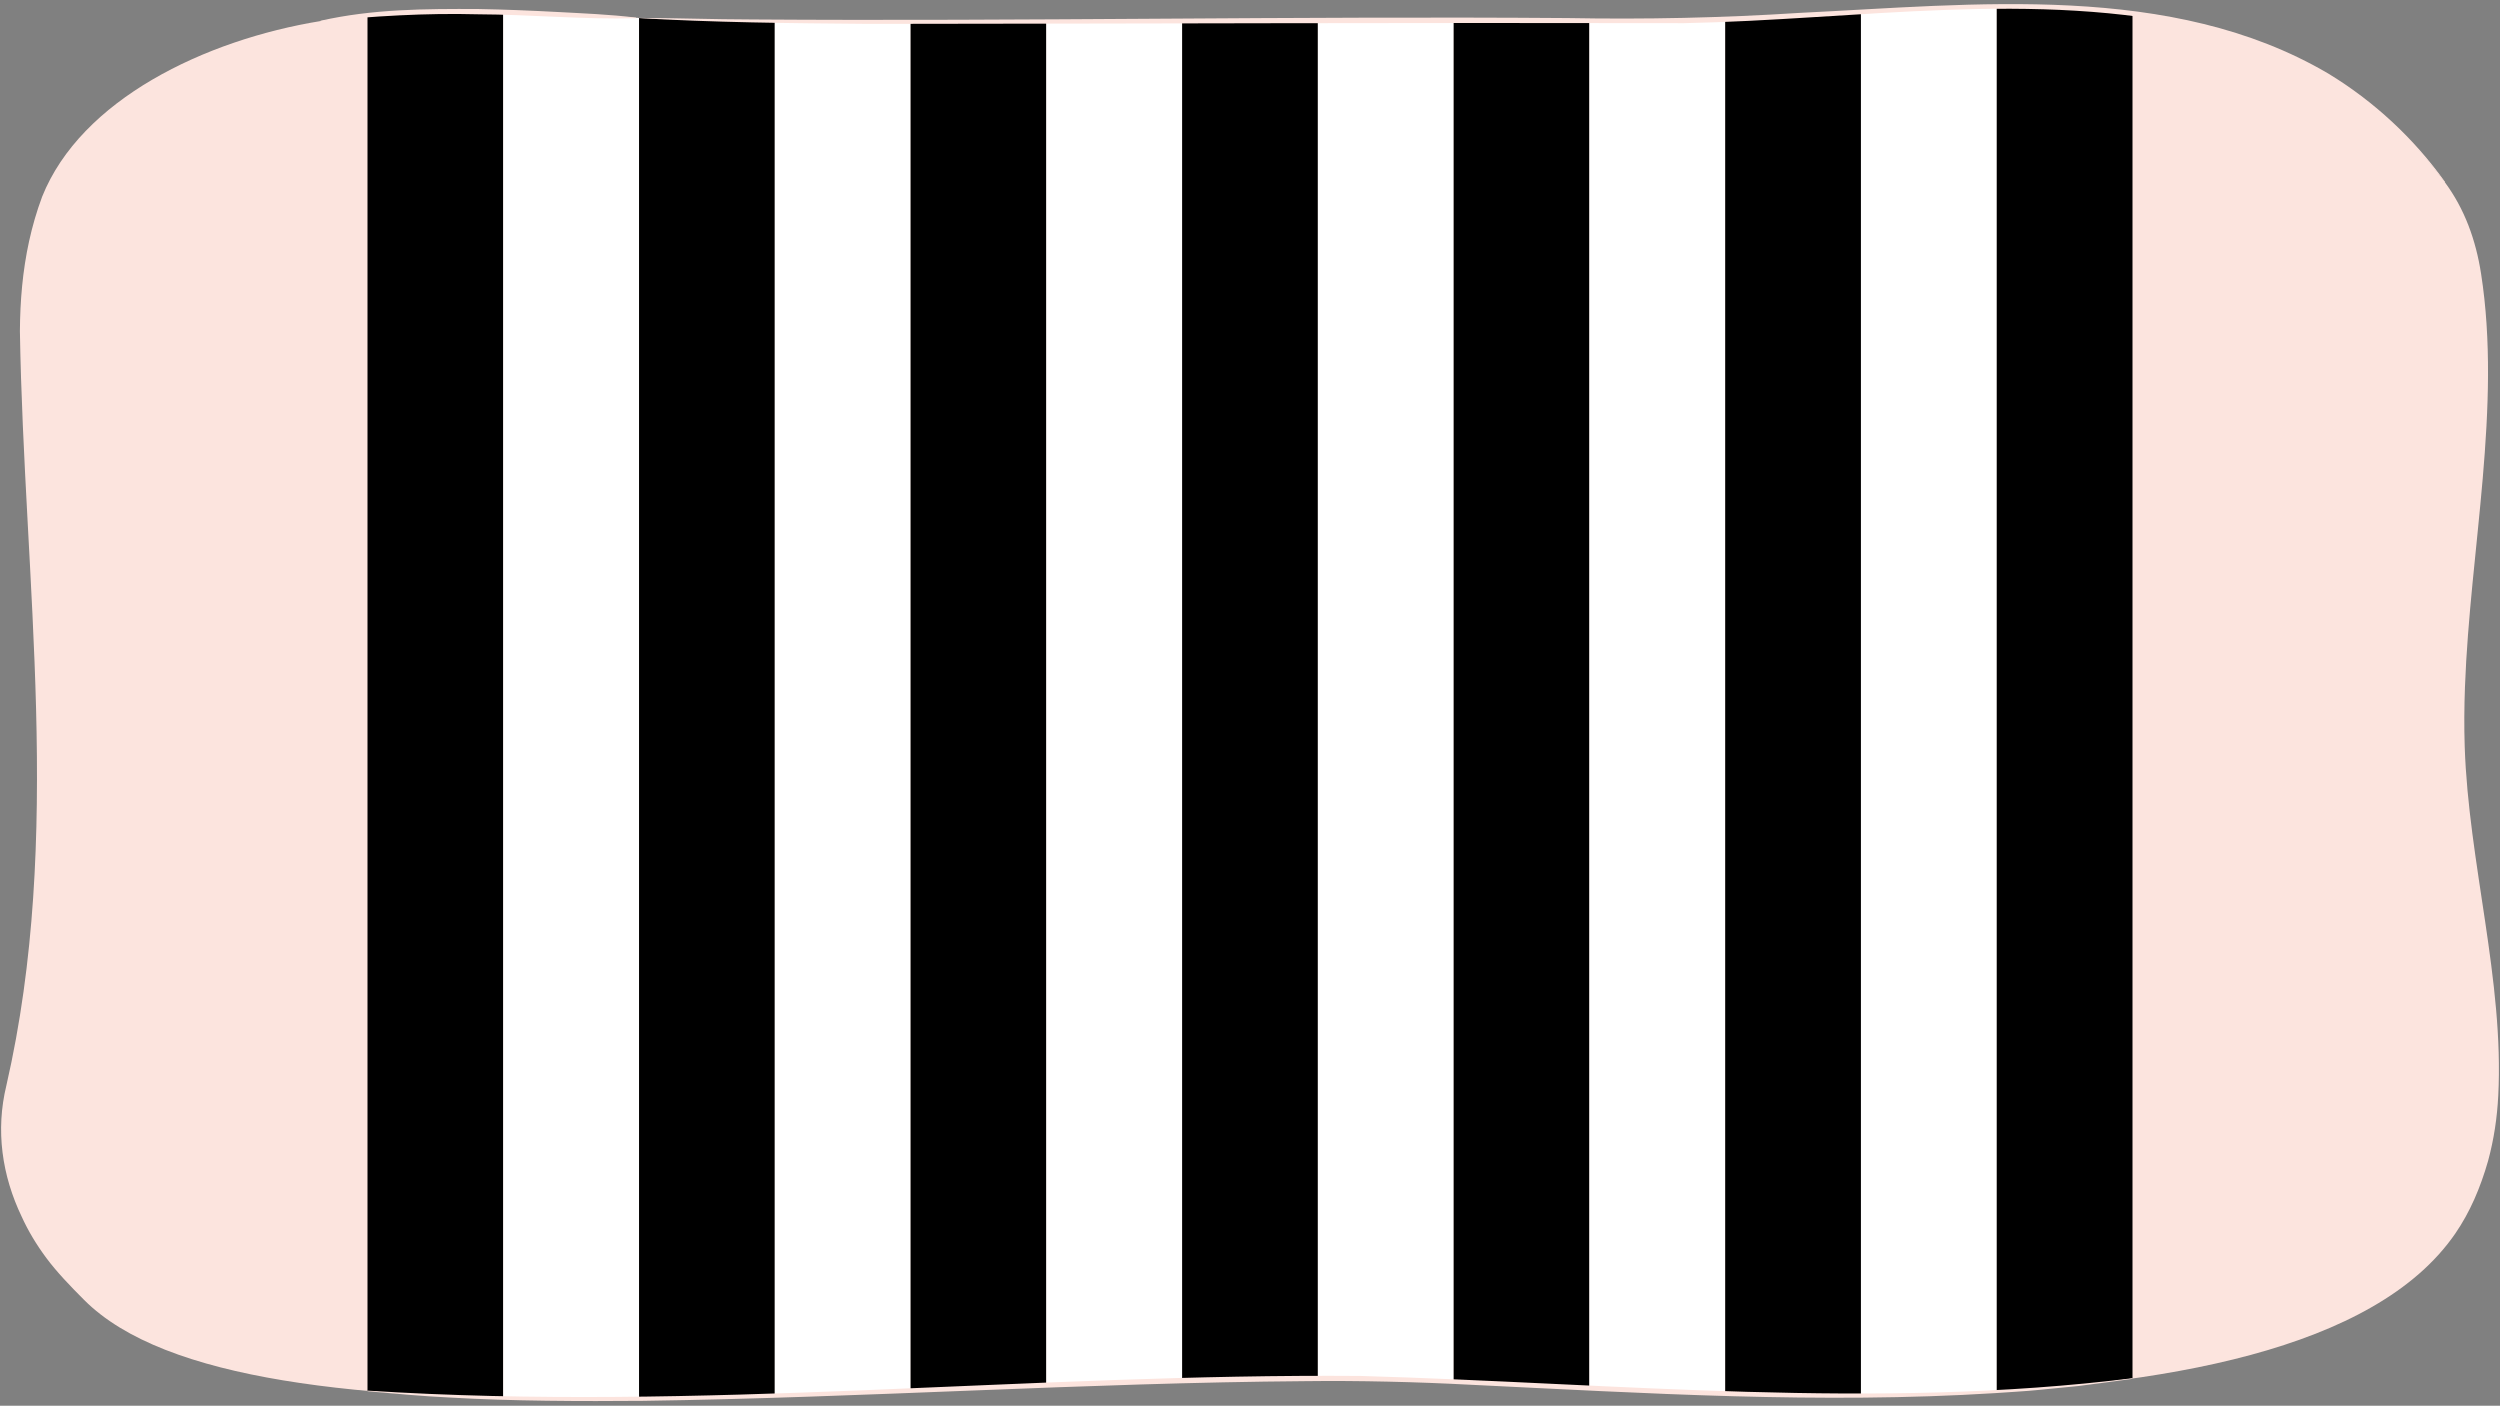 <?xml version="1.0" encoding="UTF-8"?><svg id="a" xmlns="http://www.w3.org/2000/svg" width="1140" height="641" xmlns:xlink="http://www.w3.org/1999/xlink" viewBox="0 0 1140 641"><rect x="0" y="0" width="1140" height="641" fill="#808080" stroke="none"/><defs><clipPath id="b"><path d="M1124.021,313.177c2.311-62.555,16.814-127.629,7.335-188.43-1.197-7.658-3.065-15.027-5.771-22.009-2.706-6.982-6.249-13.577-10.772-19.682C1029.916-31.542,879.234,10.962,740.757,9.643c-192.553-1.835-338.774,2.799-450.798-1.481-48.009-1.834-96.549-6.244-143.676,1.424C93.281,18.209,36.922,45.453,19.219,89.679c-5.029,13.49-7.807,27.108-9.135,40.792-.664,6.842-.965,13.701-1.009,20.568,1.848,114.247,19.873,230.31-6.163,343.903-2.504,10.289-3.004,20.579-1.75,30.646,1.254,10.067,4.262,19.912,8.776,29.313,2.849,6.253,6.551,12.512,11.246,18.817,4.695,6.305,10.639,12.508,17.209,19.09,73.939,74.069,359.229,34.465,581.62,35.782,111.307.659,426.419,40.463,499.625-66.142,6.604-9.617,11.385-20.692,14.905-33.012,2.701-9.911,4.141-19.817,4.652-29.719,2.715-52.562-13.56-106.459-15.293-159.305-.296-9.011-.218-18.096.119-27.236Z" fill="none" stroke-width="0"/></clipPath></defs><path d="M289.959,8.162c-48.009-1.834-96.549-6.244-143.676,1.424C93.281,18.209,36.922,45.453,19.219,89.679c-5.029,13.49-7.807,27.108-9.135,40.792-.664,6.842-.965,13.701-1.009,20.568,1.848,114.247,19.873,230.31-6.163,343.903-2.504,10.289-3.004,20.579-1.75,30.646,1.254,10.067,4.262,19.912,8.776,29.313,2.849,6.253,6.551,12.512,11.246,18.817,4.695,6.305,10.639,12.508,17.209,19.09,73.939,74.069,359.229,34.465,581.62,35.782,111.307.659,426.419,40.463,499.625-66.142,6.604-9.617,11.385-20.692,14.905-33.012,2.701-9.911,4.141-19.817,4.652-29.719,2.715-52.562-13.56-106.459-15.293-159.305-.296-9.011-.218-18.096.119-27.236,2.311-62.555,16.814-127.629,7.335-188.43-1.197-7.658-3.065-15.027-5.771-22.009-2.706-6.982-6.249-13.577-10.772-19.682C1029.916-31.542,879.234,10.962,740.757,9.643c-192.553-1.835-338.774,2.799-450.798-1.481" fill="#fce4de" stroke-width="0"/><g clip-path="url(#b)"><rect x="167.58" y="-37.217" width="61.911" height="762.191" stroke-width="0"/><rect x="229.49" y="-37.217" width="61.911" height="762.191" fill="#fff" stroke-width="0"/><rect x="291.401" y="-37.217" width="61.911" height="762.191" stroke-width="0"/><rect x="353.312" y="-37.217" width="61.911" height="762.191" fill="#fff" stroke-width="0"/><rect x="415.223" y="-37.217" width="61.911" height="762.191" stroke-width="0"/><rect x="477.134" y="-37.217" width="61.911" height="762.191" fill="#fff" stroke-width="0"/><rect x="539.045" y="-37.217" width="61.911" height="762.191" stroke-width="0"/><rect x="600.955" y="-37.217" width="61.911" height="762.191" fill="#fff" stroke-width="0"/><rect x="662.866" y="-37.217" width="61.911" height="762.191" stroke-width="0"/><rect x="724.777" y="-37.217" width="61.911" height="762.191" fill="#fff" stroke-width="0"/><rect x="786.688" y="-37.217" width="61.911" height="762.191" stroke-width="0"/><rect x="848.599" y="-37.217" width="61.911" height="762.191" fill="#fff" stroke-width="0"/><rect x="910.51" y="-37.217" width="61.911" height="762.191" stroke-width="0"/></g><path d="M1114.696,83.143c-26.49-35.675-65.942-60.026-109.008-70.031-78.139-18.011-158.692-4.043-237.839-2.545-123.909-.265-247.797.223-371.717.332-35.395-.299-71.141-.624-106.319-2.743,17.565.012,35.526.702,53.236.721,123.889.87,247.789-1.578,371.683-.637,35.425.652,70.716-.092,106.065-2.37,79.38-3.813,169.396-14.287,240.825,27.63,20.866,12.658,39.151,29.626,53.31,49.469.116.146-.13.327-.236.175h0Z" fill="#fce4de" stroke-width="0"/><path d="M289.953,8.309c-24.01.642-47.939-1.693-71.933-1.787-23.993-.646-47.834.844-71.714,3.209-.17.023-.221-.257-.047-.29,23.493-5.343,47.828-5.446,71.8-5.331,12.015.214,24.014.709,35.997,1.347,11.985.654,23.963,1.115,35.908,2.558.17.013.165.294-.011.293h0Z" fill="#fce4de" stroke-width="0"/><path d="M167.593,634.124c150.905,9.675,301.887-7.91,452.884-6.691,117.23,3.348,234.978,15.607,351.923,1.034,0,0,.041.291.041.291-8.32,1.092-16.633,2.292-24.969,3.296-4.866.472-14.279,1.427-18.804,1.844-3.608.412-14.934,1.082-18.844,1.368-79.649,5.006-159.515.04-239.093-3.81-24.196-1.283-51.073-1.955-75.429-1.646-100.681.757-201.245,7.543-301.939,8.972-27.932.239-60.31.147-88.13-1.501-11.774-.529-25.883-1.816-37.667-2.865,0,0,.026-.292.026-.292h0Z" fill="#fce4de" stroke-width="0"/></svg>